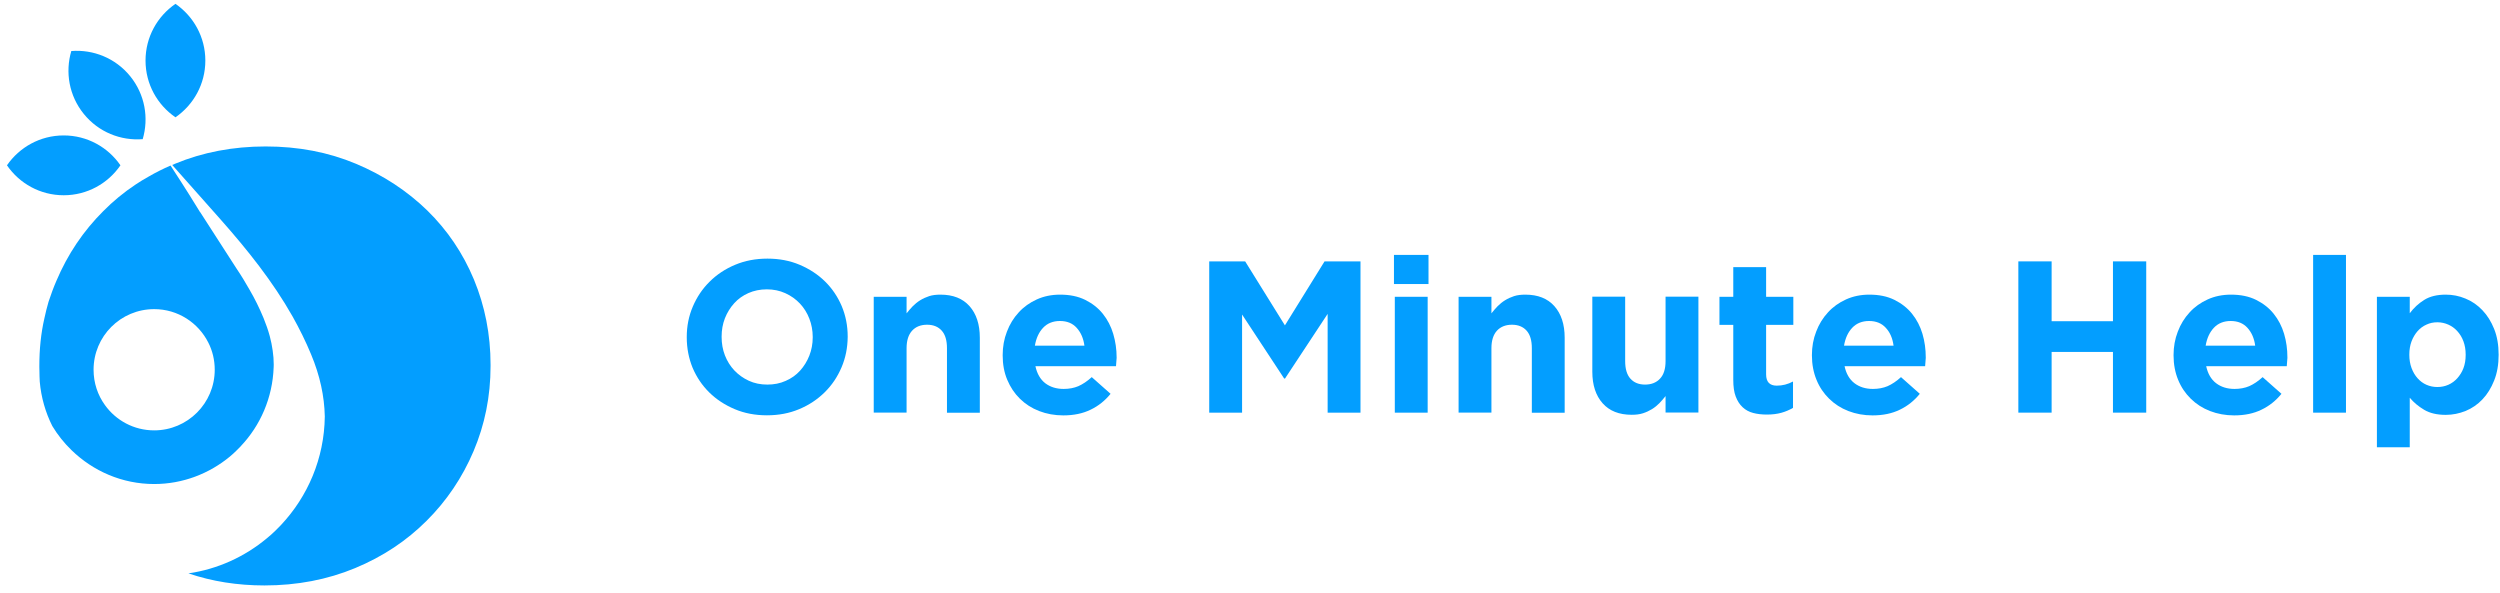 <svg width="236" height="56" viewBox="0 0 236 56" fill="none" xmlns="http://www.w3.org/2000/svg">
<path d="M25.741 33.093C25.68 32.643 25.588 32.192 25.466 31.733C25.313 31.168 25.115 30.603 24.878 30.022C24.496 29.098 24.053 28.196 23.556 27.348C23.174 26.676 22.777 26.011 22.349 25.384L22.28 25.277L18.903 20.036L18.872 20.006C18.781 19.86 18.704 19.723 18.613 19.585C17.52 17.805 16.641 16.46 16.099 15.628C15.381 15.941 14.693 16.285 14.036 16.667C13.601 16.904 13.188 17.163 12.783 17.431C11.683 18.164 10.682 18.989 9.758 19.922C7.863 21.809 6.388 24.002 5.326 26.508C5.043 27.157 4.807 27.814 4.585 28.479C4.432 28.991 4.31 29.51 4.195 30.03C3.859 31.489 3.714 32.986 3.714 34.553V34.66C3.714 34.774 3.714 34.897 3.722 35.011C3.722 35.347 3.737 35.691 3.752 36.02C3.882 37.517 4.295 38.938 4.936 40.214C5.441 41.055 6.06 41.826 6.755 42.499C8.787 44.47 11.53 45.692 14.556 45.692C17.26 45.692 19.759 44.707 21.707 43.095C21.921 42.911 22.135 42.728 22.334 42.522C22.349 42.506 22.349 42.506 22.364 42.491L22.715 42.14C22.715 42.124 22.731 42.124 22.731 42.117C24.58 40.168 25.733 37.548 25.833 34.667C25.84 34.583 25.84 34.515 25.84 34.431C25.84 33.995 25.81 33.552 25.741 33.093ZM8.833 34.904C8.833 31.749 11.385 29.182 14.556 29.182C16.794 29.182 18.727 30.473 19.667 32.345C20.057 33.109 20.271 33.98 20.271 34.904C20.271 38.06 17.711 40.627 14.556 40.627C12.638 40.627 10.942 39.687 9.903 38.235C9.23 37.303 8.833 36.157 8.833 34.904Z" fill="#039EFF"/>
<path d="M46.309 34.438V34.553C46.309 37.418 45.766 40.084 44.704 42.59C43.642 45.089 42.16 47.282 40.273 49.161C38.378 51.056 36.132 52.546 33.519 53.631C30.906 54.715 28.041 55.266 24.962 55.266C22.41 55.266 20.011 54.884 17.787 54.127C20.568 53.722 23.097 52.553 25.176 50.827C25.474 50.59 25.756 50.33 26.024 50.07L26.039 50.055C26.192 49.887 26.36 49.726 26.513 49.574C26.528 49.558 26.535 49.558 26.535 49.551C29.042 46.877 30.616 43.286 30.661 39.313C30.623 37.41 30.203 35.447 29.37 33.46C28.858 32.222 28.27 31.038 27.62 29.877C25.749 26.569 23.365 23.589 20.821 20.716C19.354 19.058 17.887 17.415 16.259 15.574C16.343 15.528 16.427 15.49 16.519 15.46C19.132 14.375 21.982 13.825 25.076 13.825C28.163 13.825 30.997 14.367 33.603 15.46C36.193 16.544 38.439 18.027 40.334 19.868C42.229 21.725 43.696 23.887 44.742 26.393C45.774 28.891 46.309 31.573 46.309 34.438Z" fill="#039EFF"/>
<path d="M19.384 5.718C19.384 7.942 18.268 9.897 16.565 11.074C14.853 9.897 13.738 7.942 13.738 5.718C13.738 3.495 14.853 1.539 16.565 0.362C18.268 1.539 19.384 3.495 19.384 5.718Z" fill="#039EFF"/>
<path d="M6.014 12.785C8.237 12.785 10.193 13.901 11.37 15.605C10.193 17.316 8.237 18.432 6.014 18.432C3.79 18.432 1.834 17.316 0.658 15.605C1.834 13.901 3.79 12.785 6.014 12.785Z" fill="#039EFF"/>
<path d="M12.294 7.2C13.692 8.927 14.059 11.15 13.471 13.137C11.4 13.297 9.307 12.48 7.909 10.753C6.51 9.026 6.144 6.803 6.732 4.817C8.795 4.656 10.896 5.474 12.294 7.2Z" fill="#039EFF"/>
<path d="M16.259 15.582L16.274 15.604L16.289 15.634" fill="#039EFF"/>
<path d="M79.44 34.68C79.059 35.573 78.537 36.355 77.855 37.028C77.172 37.7 76.38 38.232 75.446 38.623C74.513 39.015 73.5 39.205 72.396 39.205C71.292 39.205 70.279 39.015 69.355 38.623C68.432 38.232 67.629 37.71 66.957 37.048C66.285 36.386 65.763 35.613 65.382 34.72C65.02 33.827 64.83 32.873 64.83 31.85V31.81C64.83 30.786 65.02 29.833 65.402 28.94C65.783 28.047 66.305 27.264 66.987 26.592C67.66 25.919 68.462 25.388 69.396 24.996C70.329 24.605 71.342 24.414 72.446 24.414C73.55 24.414 74.563 24.605 75.487 24.996C76.41 25.388 77.213 25.91 77.885 26.572C78.557 27.234 79.079 28.007 79.46 28.9C79.832 29.793 80.022 30.746 80.022 31.77V31.81C80.012 32.833 79.822 33.787 79.44 34.68ZM76.721 31.81C76.721 31.198 76.611 30.616 76.4 30.074C76.189 29.532 75.888 29.05 75.507 28.649C75.115 28.238 74.664 27.916 74.132 27.676C73.6 27.435 73.018 27.314 72.396 27.314C71.754 27.314 71.172 27.435 70.65 27.666C70.128 27.896 69.677 28.217 69.305 28.629C68.934 29.04 68.643 29.512 68.432 30.044C68.222 30.586 68.121 31.158 68.121 31.77V31.81C68.121 32.422 68.222 33.004 68.432 33.546C68.643 34.088 68.944 34.569 69.325 34.971C69.717 35.382 70.168 35.703 70.69 35.944C71.212 36.185 71.794 36.305 72.436 36.305C73.058 36.305 73.64 36.195 74.172 35.954C74.704 35.723 75.155 35.402 75.527 34.991C75.898 34.579 76.189 34.108 76.4 33.576C76.611 33.034 76.721 32.462 76.721 31.85V31.81Z" fill="#039EFF"/>
<path d="M89.394 38.952V32.871C89.394 32.139 89.234 31.587 88.902 31.216C88.571 30.844 88.11 30.654 87.518 30.654C86.915 30.654 86.444 30.844 86.103 31.216C85.761 31.587 85.581 32.139 85.581 32.871V38.952H82.48V28.015H85.581V29.58C85.761 29.349 85.952 29.128 86.163 28.908C86.374 28.697 86.604 28.506 86.865 28.346C87.126 28.185 87.407 28.055 87.718 27.954C88.029 27.854 88.381 27.814 88.782 27.814C89.966 27.814 90.879 28.175 91.521 28.898C92.164 29.62 92.495 30.614 92.495 31.878V38.962H89.394V38.952Z" fill="#039EFF"/>
<path d="M105.38 34.176C105.37 34.286 105.36 34.417 105.35 34.567H97.743C97.894 35.27 98.205 35.812 98.667 36.173C99.138 36.534 99.72 36.715 100.413 36.715C100.934 36.715 101.396 36.624 101.797 36.454C102.209 36.273 102.63 35.992 103.062 35.601L104.838 37.176C104.316 37.819 103.694 38.32 102.961 38.671C102.229 39.033 101.366 39.213 100.373 39.213C99.56 39.213 98.797 39.073 98.095 38.802C97.392 38.531 96.79 38.14 96.278 37.638C95.767 37.136 95.375 36.544 95.084 35.852C94.793 35.159 94.653 34.397 94.653 33.554V33.514C94.653 32.741 94.783 31.998 95.054 31.306C95.315 30.614 95.686 30.012 96.168 29.49C96.64 28.968 97.212 28.567 97.874 28.265C98.536 27.965 99.269 27.814 100.072 27.814C100.985 27.814 101.767 27.974 102.44 28.306C103.102 28.637 103.664 29.068 104.105 29.62C104.547 30.172 104.878 30.804 105.089 31.517C105.3 32.229 105.41 32.972 105.41 33.755V33.795C105.39 33.945 105.39 34.066 105.38 34.176ZM101.637 30.945C101.246 30.513 100.724 30.302 100.061 30.302C99.409 30.302 98.877 30.513 98.476 30.935C98.075 31.356 97.814 31.918 97.693 32.631H102.369C102.279 31.938 102.028 31.376 101.637 30.945Z" fill="#039EFF"/>
<path d="M125.329 38.953V29.631L121.306 35.732H121.225L117.252 29.691V38.953H114.151V24.674H117.543L121.296 30.715L125.038 24.674H128.43V38.953H125.329Z" fill="#039EFF"/>
<path d="M131.59 26.813V24.063H134.851V26.813H131.59ZM131.67 38.955V28.017H134.771V38.955H131.67Z" fill="#039EFF"/>
<path d="M144.605 38.952V32.871C144.605 32.139 144.444 31.587 144.113 31.216C143.782 30.844 143.32 30.654 142.728 30.654C142.136 30.654 141.654 30.844 141.313 31.216C140.972 31.587 140.791 32.139 140.791 32.871V38.952H137.691V28.015H140.791V29.58C140.972 29.349 141.163 29.128 141.373 28.908C141.584 28.697 141.815 28.506 142.076 28.346C142.337 28.185 142.618 28.055 142.929 27.954C143.24 27.854 143.591 27.814 143.992 27.814C145.176 27.814 146.09 28.175 146.732 28.898C147.374 29.62 147.705 30.614 147.705 31.878V38.962H144.605V38.952Z" fill="#039EFF"/>
<path d="M157.229 38.954V37.389C157.049 37.62 156.858 37.84 156.647 38.061C156.436 38.272 156.206 38.462 155.945 38.623C155.684 38.783 155.403 38.914 155.092 39.014C154.781 39.115 154.429 39.155 154.028 39.155C152.844 39.155 151.931 38.794 151.289 38.071C150.646 37.349 150.315 36.355 150.315 35.091V28.006H153.416V34.087C153.416 34.82 153.577 35.372 153.908 35.743C154.239 36.114 154.7 36.305 155.292 36.305C155.895 36.305 156.366 36.114 156.707 35.743C157.059 35.372 157.229 34.82 157.229 34.087V28.006H160.33V38.944H157.229V38.954Z" fill="#039EFF"/>
<path d="M168.166 38.965C167.775 39.075 167.313 39.135 166.802 39.135C166.32 39.135 165.888 39.085 165.507 38.985C165.116 38.884 164.785 38.704 164.504 38.443C164.223 38.182 164.012 37.851 163.851 37.429C163.691 37.018 163.621 36.486 163.621 35.844V30.666H162.316V28.017H163.621V25.217H166.721V28.017H169.29V30.666H166.721V35.342C166.721 36.045 167.052 36.406 167.725 36.406C168.267 36.406 168.778 36.275 169.26 36.014V38.503C168.929 38.694 168.568 38.854 168.166 38.965Z" fill="#039EFF"/>
<path d="M181.762 34.176C181.752 34.286 181.742 34.417 181.732 34.567H174.126C174.276 35.27 174.587 35.812 175.059 36.173C175.531 36.534 176.113 36.715 176.805 36.715C177.317 36.715 177.788 36.624 178.19 36.454C178.601 36.273 179.023 35.992 179.454 35.601L181.23 37.176C180.708 37.819 180.086 38.32 179.354 38.671C178.621 39.033 177.758 39.213 176.765 39.213C175.952 39.213 175.189 39.073 174.487 38.802C173.785 38.531 173.183 38.14 172.671 37.638C172.159 37.136 171.758 36.544 171.477 35.852C171.196 35.169 171.045 34.397 171.045 33.554V33.514C171.045 32.741 171.176 31.998 171.447 31.306C171.707 30.614 172.079 30.012 172.56 29.49C173.032 28.968 173.604 28.567 174.266 28.265C174.929 27.965 175.661 27.814 176.464 27.814C177.377 27.814 178.16 27.974 178.832 28.306C179.494 28.637 180.056 29.068 180.498 29.62C180.939 30.172 181.27 30.804 181.481 31.517C181.692 32.229 181.792 32.972 181.792 33.755V33.795C181.772 33.945 181.772 34.066 181.762 34.176ZM178.019 30.945C177.628 30.513 177.096 30.302 176.444 30.302C175.792 30.302 175.26 30.513 174.858 30.935C174.457 31.356 174.196 31.918 174.076 32.631H178.752C178.661 31.938 178.421 31.376 178.019 30.945Z" fill="#039EFF"/>
<path d="M199.463 38.953V33.223H193.673V38.953H190.532V24.674H193.673V30.323H199.463V24.674H202.604V38.953H199.463Z" fill="#039EFF"/>
<path d="M215.901 34.176C215.891 34.286 215.881 34.417 215.871 34.567H208.264C208.415 35.27 208.726 35.812 209.198 36.173C209.669 36.534 210.251 36.715 210.944 36.715C211.455 36.715 211.927 36.624 212.328 36.454C212.74 36.273 213.161 35.992 213.593 35.601L215.369 37.176C214.847 37.819 214.225 38.32 213.492 38.671C212.76 39.033 211.897 39.213 210.904 39.213C210.091 39.213 209.328 39.073 208.626 38.802C207.923 38.531 207.321 38.14 206.809 37.638C206.298 37.136 205.896 36.544 205.615 35.852C205.334 35.169 205.184 34.397 205.184 33.554V33.514C205.184 32.741 205.314 31.998 205.585 31.306C205.846 30.614 206.217 30.012 206.699 29.49C207.171 28.968 207.743 28.567 208.405 28.265C209.067 27.965 209.8 27.814 210.603 27.814C211.516 27.814 212.298 27.974 212.971 28.306C213.633 28.637 214.195 29.068 214.636 29.62C215.078 30.172 215.409 30.804 215.62 31.517C215.831 32.229 215.931 32.972 215.931 33.755V33.795C215.911 33.945 215.911 34.066 215.901 34.176ZM212.158 30.945C211.767 30.513 211.235 30.302 210.582 30.302C209.93 30.302 209.398 30.513 208.997 30.935C208.596 31.356 208.335 31.918 208.214 32.631H212.89C212.8 31.938 212.549 31.376 212.158 30.945Z" fill="#039EFF"/>
<path d="M218.359 38.955V24.063H221.46V38.955H218.359Z" fill="#039EFF"/>
<path d="M235.448 35.922C235.167 36.624 234.806 37.216 234.344 37.698C233.893 38.18 233.361 38.541 232.759 38.792C232.157 39.033 231.535 39.163 230.883 39.163C230.05 39.163 229.367 39.002 228.835 38.681C228.294 38.36 227.842 37.979 227.481 37.547V42.224H224.38V28.015H227.481V29.57C227.862 29.058 228.324 28.637 228.856 28.306C229.387 27.974 230.07 27.814 230.883 27.814C231.525 27.814 232.137 27.934 232.739 28.185C233.341 28.426 233.873 28.797 234.334 29.279C234.796 29.761 235.167 30.353 235.448 31.055C235.729 31.758 235.87 32.56 235.87 33.474V33.514C235.87 34.417 235.729 35.219 235.448 35.922ZM232.759 33.464C232.759 33.012 232.689 32.6 232.548 32.219C232.408 31.838 232.207 31.517 231.966 31.256C231.725 30.985 231.434 30.784 231.123 30.644C230.802 30.503 230.461 30.423 230.09 30.423C229.719 30.423 229.377 30.493 229.056 30.644C228.735 30.784 228.454 30.995 228.223 31.256C227.993 31.517 227.792 31.848 227.651 32.219C227.511 32.59 227.441 33.012 227.441 33.464V33.504C227.441 33.955 227.511 34.367 227.651 34.748C227.792 35.119 227.983 35.45 228.223 35.711C228.464 35.982 228.735 36.183 229.056 36.323C229.377 36.464 229.719 36.534 230.09 36.534C230.461 36.534 230.802 36.464 231.123 36.323C231.444 36.183 231.725 35.972 231.966 35.711C232.207 35.44 232.408 35.129 232.548 34.758C232.689 34.387 232.759 33.975 232.759 33.504V33.464Z" fill="#039EFF"/>
</svg>
